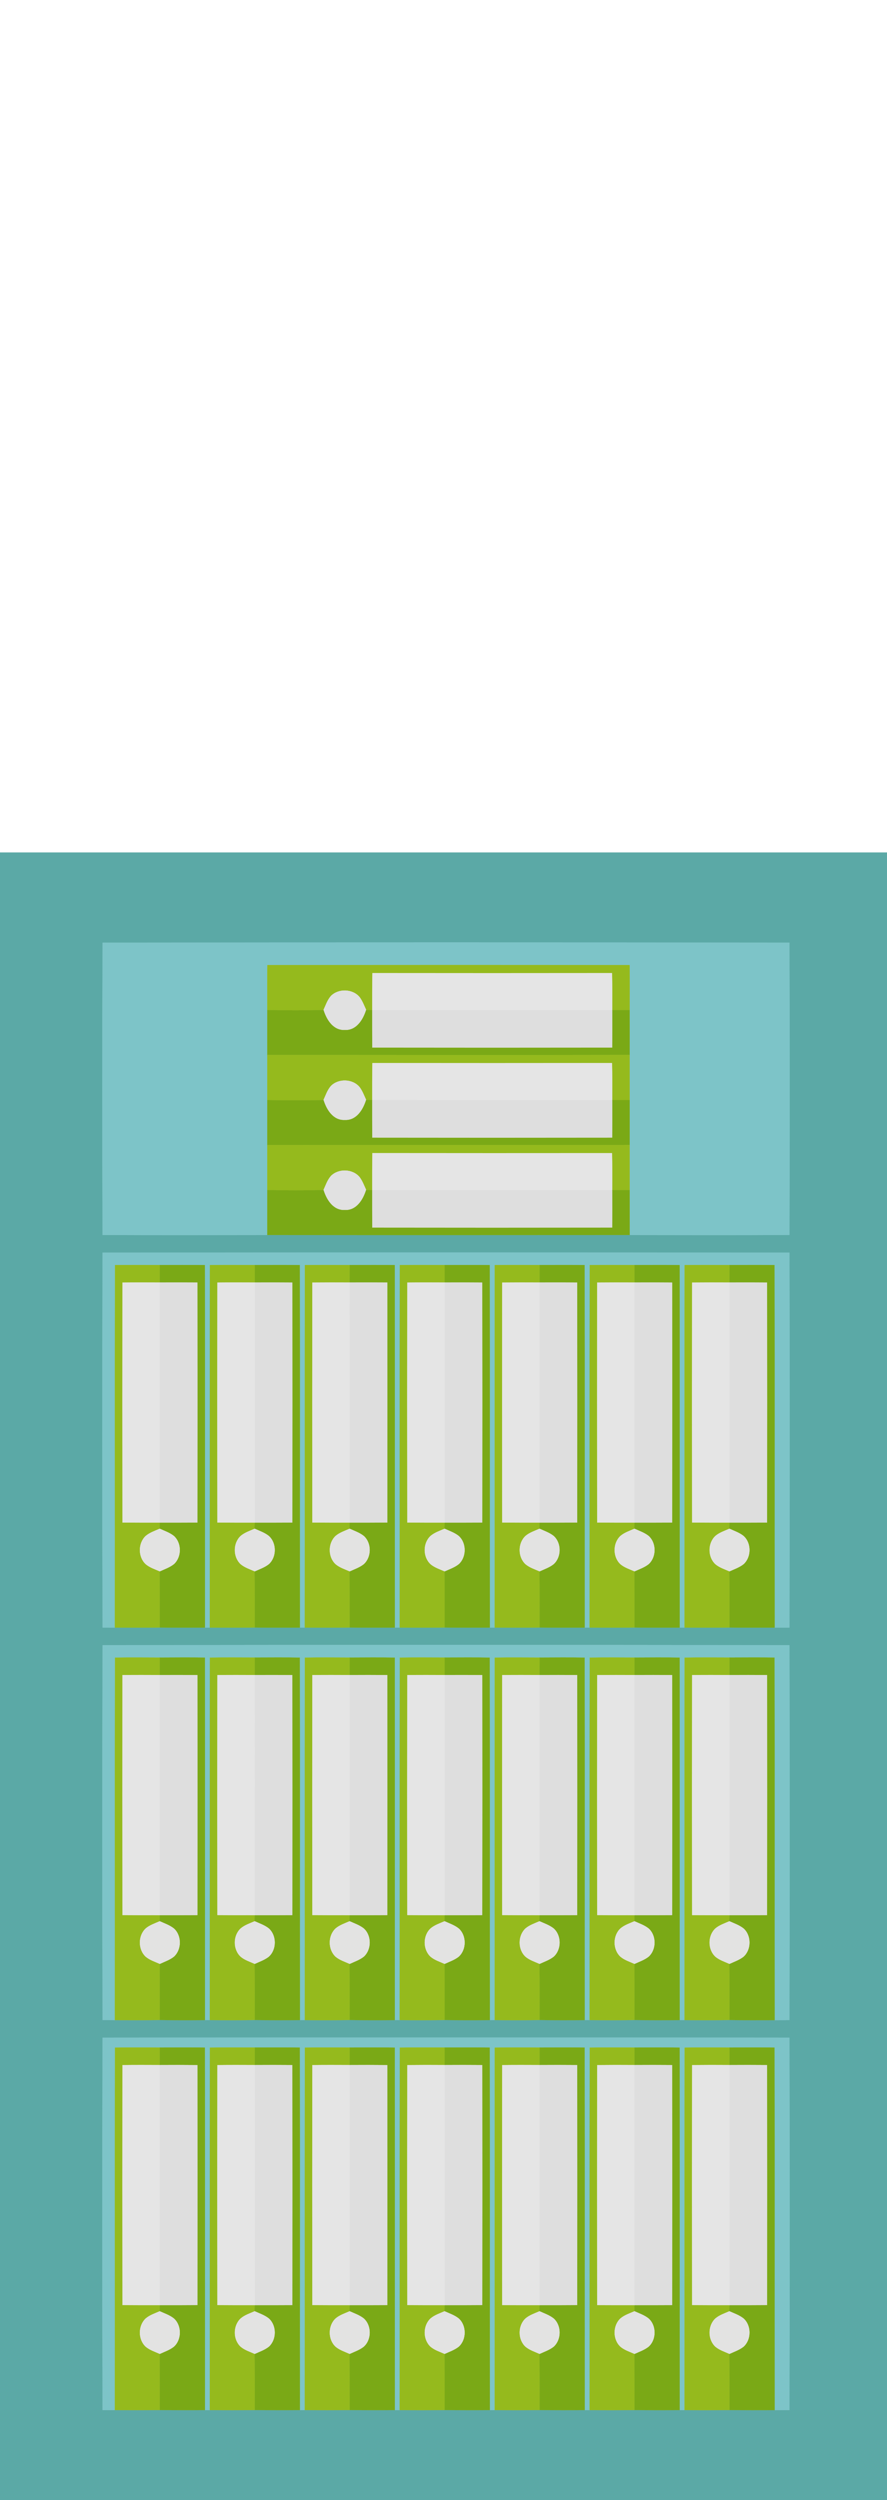 <?xml version="1.0" encoding="UTF-8" ?>
<!DOCTYPE svg PUBLIC "-//W3C//DTD SVG 1.1//EN" "http://www.w3.org/Graphics/SVG/1.1/DTD/svg11.dtd">
<svg width="355pt" height="1000pt" viewBox="0 0 355 1000" version="1.1" xmlns="http://www.w3.org/2000/svg">
<path fill="#5ba9a6" stroke="#5ba9a6" stroke-width="0.094" opacity="1.00" d=" M 0.00 341.00 C 118.33 341.00 236.67 341.00 355.00 341.00 L 355.00 1000.00 L 0.00 1000.00 L 0.00 341.00 M 41.07 377.07 C 40.95 416.02 40.96 454.98 41.06 493.94 C 63.04 494.06 85.02 494.00 107.00 493.97 C 155.33 494.02 203.67 494.00 252.01 493.97 C 273.32 494.00 294.63 494.07 315.94 493.93 C 316.04 454.98 316.05 416.02 315.93 377.06 C 224.31 376.96 132.69 376.95 41.07 377.07 M 41.06 501.06 C 40.96 551.03 40.95 601.00 41.07 650.97 C 42.71 650.97 44.35 650.97 45.99 650.99 C 51.99 651.02 58.00 651.05 64.00 650.95 C 70.00 651.04 76.00 651.03 82.00 650.98 C 82.50 650.98 83.49 650.98 83.99 650.98 C 89.99 651.04 96.00 651.04 102.00 650.95 C 108.00 651.04 114.00 651.03 120.00 650.98 C 120.50 650.98 121.50 650.97 121.99 650.97 C 127.99 651.04 134.00 651.04 140.00 650.95 C 146.00 651.04 152.00 651.03 158.01 650.98 C 158.50 650.98 159.50 650.98 160.00 650.97 C 165.99 651.04 172.00 651.04 178.00 650.95 C 184.00 651.04 190.00 651.04 196.01 650.98 C 196.50 650.98 197.50 650.98 197.99 650.97 C 203.99 651.04 210.00 651.04 216.00 650.95 C 222.00 651.04 228.00 651.04 234.00 650.98 C 234.50 650.98 235.50 650.97 235.99 650.97 C 242.00 651.04 248.00 651.04 254.00 650.95 C 260.00 651.04 266.00 651.03 272.01 650.98 C 272.50 650.98 273.50 650.98 273.99 650.97 C 279.99 651.04 286.00 651.04 292.00 650.95 C 298.00 651.05 304.01 651.02 310.01 650.99 C 311.98 650.98 313.96 650.98 315.94 650.98 C 316.04 601.01 316.04 551.04 315.94 501.07 C 224.31 500.95 132.69 500.96 41.06 501.06 M 41.07 658.07 C 40.96 708.03 40.95 758.00 41.07 807.97 C 42.71 807.96 44.35 807.97 45.99 807.99 C 51.99 808.02 58.00 808.04 64.00 807.95 C 70.00 808.04 76.00 808.04 82.00 807.98 C 82.50 807.98 83.50 807.98 83.99 807.97 C 90.00 808.04 96.00 808.04 102.00 807.95 C 108.00 808.04 114.00 808.03 120.01 807.98 C 120.50 807.98 121.50 807.98 122.00 807.98 C 128.00 808.04 134.00 808.04 140.00 807.95 C 146.00 808.04 152.00 808.04 158.00 807.98 C 158.50 807.98 159.50 807.97 159.99 807.97 C 165.99 808.04 171.99 808.04 178.00 807.95 C 184.00 808.04 190.00 808.04 196.01 807.98 C 196.50 807.98 197.50 807.97 198.00 807.97 C 204.00 808.04 210.00 808.04 216.00 807.95 C 222.00 808.04 228.00 808.03 234.00 807.98 C 234.50 807.98 235.50 807.97 236.00 807.97 C 241.99 808.04 248.00 808.04 254.00 807.95 C 260.00 808.04 266.00 808.03 272.00 807.98 C 272.50 807.98 273.50 807.98 273.99 807.98 C 279.99 808.03 285.99 808.04 292.00 807.95 C 298.00 808.05 304.00 808.01 310.01 808.00 C 311.98 807.98 313.96 807.98 315.93 807.98 C 316.05 758.01 316.04 708.04 315.94 658.07 C 224.31 657.95 132.69 657.95 41.07 658.07 M 41.06 815.07 C 40.96 864.70 40.96 914.34 41.06 963.97 C 42.71 963.96 44.35 963.97 45.99 963.99 C 51.99 964.02 57.99 964.04 64.00 963.95 C 70.00 964.03 76.00 964.03 82.00 963.98 C 82.50 963.98 83.50 963.98 83.99 963.97 C 89.99 964.03 96.00 964.04 102.00 963.95 C 108.00 964.04 114.00 964.03 120.00 963.98 C 120.50 963.98 121.50 963.98 121.99 963.97 C 128.00 964.03 134.00 964.04 140.00 963.95 C 146.00 964.03 152.00 964.03 158.01 963.98 C 158.50 963.98 159.50 963.97 159.99 963.97 C 166.00 964.04 172.00 964.04 178.00 963.95 C 184.00 964.04 190.00 964.03 196.01 963.98 C 196.50 963.98 197.50 963.97 198.00 963.97 C 204.00 964.04 210.00 964.04 216.00 963.95 C 222.00 964.04 228.00 964.03 234.01 963.98 C 234.50 963.98 235.50 963.98 236.00 963.97 C 242.00 964.04 248.00 964.04 254.00 963.95 C 260.00 964.04 266.00 964.04 272.00 963.98 C 272.50 963.98 273.50 963.98 273.99 963.98 C 279.99 964.04 285.99 964.04 292.00 963.95 C 298.00 964.04 304.00 964.02 310.01 964.00 C 311.98 963.98 313.95 963.97 315.93 963.97 C 316.05 914.34 316.04 864.70 315.93 815.07 C 224.31 814.95 132.69 814.96 41.06 815.07 Z" />
<path fill="#7dc4c8" stroke="#7dc4c8" stroke-width="0.094" opacity="1.00" d=" M 41.07 377.07 C 132.69 376.95 224.31 376.96 315.93 377.06 C 316.05 416.02 316.04 454.98 315.94 493.93 C 294.63 494.07 273.32 494.00 252.01 493.97 C 252.01 488.00 251.99 482.03 251.99 476.06 C 252.00 470.04 252.00 464.02 251.99 457.99 C 252.00 452.01 252.00 446.04 251.99 440.06 C 252.00 434.03 252.00 428.01 251.99 421.99 C 252.00 416.01 252.00 410.04 251.98 404.06 C 252.00 398.05 252.06 392.05 251.96 386.04 C 203.65 385.95 155.34 385.98 107.04 386.04 C 106.94 392.04 107.00 398.05 107.01 404.05 C 106.99 410.03 107.00 416.01 107.01 422.00 C 107.00 428.01 107.00 434.03 107.01 440.05 C 107.00 446.03 107.00 452.01 107.01 458.00 C 107.00 464.01 107.00 470.03 107.01 476.05 C 107.01 482.02 106.99 488.00 107.00 493.97 C 85.02 494.00 63.04 494.06 41.06 493.94 C 40.96 454.98 40.95 416.02 41.07 377.07 Z" />
<path fill="#95ba1d" stroke="#95ba1d" stroke-width="0.094" opacity="1.00" d=" M 107.04 386.04 C 155.34 385.98 203.65 385.95 251.96 386.04 C 252.06 392.05 252.00 398.05 251.98 404.06 C 249.65 404.06 247.32 404.06 245.00 404.06 C 245.03 399.11 245.03 394.17 244.93 389.23 C 212.98 389.27 181.03 389.27 149.08 389.23 C 148.97 394.17 148.98 399.10 148.99 404.04 C 148.38 404.03 147.16 404.01 146.56 404.01 C 145.75 402.28 145.09 400.47 143.97 398.92 C 141.23 395.50 135.47 395.29 132.43 398.41 C 131.02 400.03 130.35 402.12 129.46 404.04 C 121.98 404.18 114.49 404.17 107.01 404.05 C 107.00 398.05 106.94 392.04 107.04 386.04 Z" />
<path fill="#e5e5e5" stroke="#e5e5e5" stroke-width="0.094" opacity="1.00" d=" M 149.08 389.23 C 181.03 389.27 212.98 389.27 244.93 389.23 C 245.03 394.17 245.03 399.11 245.00 404.06 C 212.99 404.02 180.99 404.06 148.99 404.04 C 148.98 399.10 148.97 394.17 149.08 389.23 Z" />
<path fill="#e1e1e1" stroke="#e1e1e1" stroke-width="0.094" opacity="1.00" d=" M 132.43 398.41 C 135.47 395.29 141.23 395.50 143.97 398.92 C 145.09 400.47 145.75 402.28 146.56 404.01 C 145.32 407.91 142.68 412.24 138.00 412.03 C 133.33 412.24 130.69 407.94 129.46 404.04 C 130.35 402.12 131.02 400.03 132.43 398.41 Z" />
<path fill="#7aa916" stroke="#7aa916" stroke-width="0.094" opacity="1.00" d=" M 107.01 404.05 C 114.49 404.17 121.98 404.18 129.46 404.04 C 130.69 407.94 133.33 412.24 138.00 412.03 C 142.68 412.24 145.32 407.91 146.56 404.01 C 147.16 404.01 148.38 404.03 148.99 404.04 C 148.99 409.02 148.98 414.00 149.02 418.99 C 181.01 419.04 212.99 419.04 244.98 418.99 C 245.02 414.01 245.02 409.03 245.00 404.06 C 247.32 404.06 249.65 404.06 251.98 404.06 C 252.00 410.04 252.00 416.01 251.99 421.99 C 203.66 422.10 155.34 421.99 107.01 422.00 C 107.00 416.01 106.99 410.03 107.01 404.05 Z" />
<path fill="#dedede" stroke="#dedede" stroke-width="0.094" opacity="1.00" d=" M 148.99 404.04 C 180.99 404.06 212.99 404.02 245.00 404.06 C 245.02 409.03 245.02 414.01 244.98 418.99 C 212.99 419.04 181.01 419.04 149.02 418.99 C 148.98 414.00 148.99 409.02 148.99 404.04 Z" />
<path fill="#95ba1d" stroke="#95ba1d" stroke-width="0.094" opacity="1.00" d=" M 107.01 422.00 C 155.34 421.99 203.66 422.10 251.99 421.99 C 252.00 428.01 252.00 434.03 251.99 440.06 C 249.66 440.06 247.32 440.06 245.00 440.06 C 245.03 435.11 245.03 430.17 244.93 425.23 C 212.97 425.27 181.02 425.27 149.07 425.23 C 148.97 430.16 148.98 435.10 148.99 440.03 C 148.38 440.03 147.16 440.01 146.55 440.01 C 145.75 438.28 145.09 436.46 143.97 434.92 C 141.23 431.50 135.47 431.28 132.43 434.41 C 131.02 436.03 130.35 438.12 129.46 440.05 C 121.98 440.19 114.49 440.17 107.01 440.05 C 107.00 434.03 107.00 428.01 107.01 422.00 Z" />
<path fill="#e5e5e5" stroke="#e5e5e5" stroke-width="0.094" opacity="1.00" d=" M 149.07 425.23 C 181.02 425.27 212.97 425.27 244.93 425.23 C 245.03 430.17 245.03 435.11 245.00 440.06 C 212.99 440.02 180.99 440.06 148.99 440.03 C 148.98 435.10 148.97 430.16 149.07 425.23 Z" />
<path fill="#e1e1e1" stroke="#e1e1e1" stroke-width="0.094" opacity="1.00" d=" M 132.43 434.41 C 135.47 431.28 141.23 431.50 143.97 434.92 C 145.09 436.46 145.75 438.28 146.55 440.01 C 145.32 443.91 142.69 448.24 138.01 448.03 C 133.33 448.25 130.69 443.95 129.46 440.05 C 130.35 438.12 131.02 436.03 132.43 434.41 Z" />
<path fill="#7aa916" stroke="#7aa916" stroke-width="0.094" opacity="1.00" d=" M 107.01 440.05 C 114.49 440.17 121.98 440.19 129.46 440.05 C 130.69 443.95 133.33 448.25 138.01 448.03 C 142.69 448.24 145.32 443.91 146.55 440.01 C 147.16 440.01 148.38 440.03 148.99 440.03 C 148.99 445.02 148.98 450.00 149.02 454.99 C 181.01 455.04 212.99 455.04 244.98 454.99 C 245.02 450.01 245.02 445.03 245.00 440.06 C 247.32 440.06 249.66 440.06 251.99 440.06 C 252.00 446.04 252.00 452.01 251.99 457.99 C 203.66 458.10 155.34 457.98 107.01 458.00 C 107.00 452.01 107.00 446.03 107.01 440.05 Z" />
<path fill="#dedede" stroke="#dedede" stroke-width="0.094" opacity="1.00" d=" M 148.99 440.03 C 180.99 440.06 212.99 440.02 245.00 440.06 C 245.02 445.03 245.02 450.01 244.98 454.99 C 212.99 455.04 181.01 455.04 149.02 454.99 C 148.98 450.00 148.99 445.02 148.99 440.03 Z" />
<path fill="#95ba1d" stroke="#95ba1d" stroke-width="0.094" opacity="1.00" d=" M 107.01 458.00 C 155.34 457.98 203.66 458.10 251.99 457.99 C 252.00 464.02 252.00 470.04 251.99 476.06 C 249.66 476.06 247.32 476.06 244.99 476.06 C 245.03 471.11 245.03 466.17 244.93 461.24 C 212.98 461.27 181.02 461.27 149.07 461.23 C 148.97 466.17 148.97 471.10 148.99 476.04 C 148.38 476.03 147.16 476.02 146.55 476.01 C 145.75 474.28 145.09 472.46 143.97 470.92 C 141.23 467.50 135.47 467.29 132.43 470.41 C 131.02 472.03 130.35 474.12 129.46 476.05 C 121.98 476.18 114.49 476.17 107.01 476.05 C 107.00 470.03 107.00 464.01 107.01 458.00 Z" />
<path fill="#e5e5e5" stroke="#e5e5e5" stroke-width="0.094" opacity="1.00" d=" M 149.07 461.23 C 181.02 461.27 212.98 461.27 244.93 461.24 C 245.03 466.17 245.03 471.11 244.99 476.06 C 212.99 476.02 180.99 476.06 148.99 476.04 C 148.97 471.10 148.97 466.17 149.07 461.23 Z" />
<path fill="#e1e1e1" stroke="#e1e1e1" stroke-width="0.094" opacity="1.00" d=" M 132.43 470.41 C 135.47 467.29 141.23 467.50 143.97 470.92 C 145.09 472.46 145.75 474.28 146.55 476.01 C 145.32 479.92 142.68 484.25 138.00 484.03 C 133.33 484.24 130.69 479.94 129.46 476.05 C 130.35 474.12 131.02 472.03 132.43 470.41 Z" />
<path fill="#7aa916" stroke="#7aa916" stroke-width="0.094" opacity="1.00" d=" M 107.01 476.05 C 114.49 476.17 121.98 476.18 129.46 476.05 C 130.69 479.94 133.33 484.24 138.00 484.03 C 142.68 484.25 145.32 479.92 146.55 476.01 C 147.16 476.02 148.38 476.03 148.99 476.04 C 148.99 481.02 148.98 486.00 149.02 490.99 C 181.01 491.04 212.99 491.04 244.98 490.99 C 245.02 486.01 245.02 481.03 244.99 476.06 C 247.32 476.06 249.66 476.06 251.99 476.06 C 251.99 482.03 252.01 488.00 252.01 493.97 C 203.67 494.00 155.33 494.02 107.00 493.97 C 106.99 488.00 107.01 482.02 107.01 476.05 Z" />
<path fill="#dedede" stroke="#dedede" stroke-width="0.094" opacity="1.00" d=" M 148.99 476.04 C 180.99 476.06 212.99 476.02 244.99 476.06 C 245.02 481.03 245.02 486.01 244.98 490.99 C 212.99 491.04 181.01 491.04 149.02 490.99 C 148.98 486.00 148.99 481.02 148.99 476.04 Z" />
<path fill="#7dc4c8" stroke="#7dc4c8" stroke-width="0.094" opacity="1.00" d=" M 41.06 501.06 C 132.69 500.96 224.31 500.95 315.94 501.07 C 316.04 551.04 316.04 601.01 315.94 650.98 C 313.96 650.98 311.98 650.98 310.01 650.99 C 309.96 602.68 310.06 554.36 309.96 506.04 C 303.98 505.94 297.99 505.99 292.00 506.02 C 286.01 506.00 280.02 505.94 274.03 506.04 C 273.95 554.35 274.03 602.66 273.99 650.97 C 273.50 650.98 272.50 650.98 272.01 650.98 C 271.97 602.67 272.05 554.35 271.97 506.04 C 265.98 505.94 259.99 505.99 254.00 506.02 C 248.01 506.00 242.02 505.94 236.04 506.04 C 235.94 554.35 236.03 602.66 235.99 650.97 C 235.50 650.97 234.50 650.98 234.00 650.98 C 233.97 602.66 234.05 554.35 233.96 506.04 C 227.98 505.94 221.99 505.99 216.00 506.01 C 210.01 505.99 204.03 505.94 198.04 506.04 C 197.94 554.35 198.04 602.66 197.99 650.97 C 197.50 650.98 196.50 650.98 196.01 650.98 C 195.97 602.67 196.05 554.35 195.97 506.04 C 189.98 505.95 183.99 506.00 178.00 506.02 C 172.01 505.99 166.03 505.94 160.04 506.04 C 159.94 554.35 160.03 602.66 160.00 650.97 C 159.50 650.98 158.50 650.98 158.01 650.98 C 157.97 602.67 158.05 554.35 157.96 506.03 C 151.97 505.95 145.99 506.00 140.00 506.02 C 134.01 506.00 128.02 505.94 122.04 506.04 C 121.95 554.35 122.04 602.66 121.99 650.97 C 121.50 650.97 120.50 650.98 120.00 650.98 C 119.97 602.67 120.05 554.35 119.97 506.04 C 113.98 505.94 107.99 505.99 102.00 506.02 C 96.01 505.99 90.03 505.94 84.04 506.04 C 83.94 554.35 84.04 602.66 83.99 650.98 C 83.49 650.98 82.50 650.98 82.00 650.98 C 81.97 602.67 82.05 554.35 81.96 506.04 C 75.98 505.95 69.99 506.00 64.00 506.02 C 58.01 506.00 52.02 505.94 46.04 506.04 C 45.94 554.35 46.04 602.67 45.99 650.99 C 44.35 650.97 42.71 650.97 41.07 650.97 C 40.95 601.00 40.96 551.03 41.06 501.06 Z" />
<path fill="#95ba1d" stroke="#95ba1d" stroke-width="0.094" opacity="1.00" d=" M 46.04 506.04 C 52.02 505.94 58.01 506.00 64.00 506.02 C 64.00 508.34 64.00 510.67 64.00 513.01 C 59.01 512.98 54.02 512.97 49.03 513.03 C 48.98 545.01 48.98 576.99 49.03 608.97 C 54.02 609.02 59.01 609.01 64.00 609.01 C 63.98 609.63 63.94 610.86 63.91 611.48 C 62.01 612.33 59.96 612.99 58.34 614.35 C 55.22 617.25 55.21 622.75 58.34 625.65 C 59.97 627.02 62.04 627.66 63.95 628.51 C 64.04 635.99 64.00 643.47 64.00 650.95 C 58.00 651.05 51.99 651.02 45.99 650.99 C 46.04 602.67 45.94 554.35 46.04 506.04 Z" />
<path fill="#7aa916" stroke="#7aa916" stroke-width="0.094" opacity="1.00" d=" M 64.00 506.02 C 69.99 506.00 75.98 505.95 81.96 506.04 C 82.05 554.35 81.97 602.67 82.00 650.98 C 76.00 651.03 70.00 651.04 64.00 650.95 C 64.00 643.47 64.04 635.99 63.95 628.51 C 65.87 627.62 67.93 626.93 69.60 625.60 C 72.72 622.75 72.73 617.24 69.61 614.40 C 67.93 613.05 65.85 612.36 63.91 611.48 C 63.94 610.86 63.98 609.63 64.00 609.01 C 68.99 609.01 73.98 609.02 78.97 608.98 C 79.02 576.99 79.02 545.01 78.97 513.02 C 73.98 512.98 68.99 512.98 64.00 513.01 C 64.00 510.67 64.00 508.34 64.00 506.02 Z" />
<path fill="#95ba1d" stroke="#95ba1d" stroke-width="0.094" opacity="1.00" d=" M 84.04 506.04 C 90.03 505.94 96.01 505.99 102.00 506.02 C 102.00 508.34 102.00 510.67 102.00 513.01 C 97.01 512.98 92.02 512.97 87.03 513.03 C 86.98 545.01 86.98 576.99 87.03 608.97 C 92.02 609.02 97.01 609.01 102.00 609.01 C 101.98 609.63 101.94 610.86 101.92 611.48 C 100.02 612.33 97.96 612.98 96.34 614.35 C 93.23 617.25 93.21 622.75 96.34 625.65 C 97.97 627.01 100.04 627.66 101.95 628.51 C 102.03 635.99 102.00 643.47 102.00 650.95 C 96.00 651.04 89.99 651.04 83.99 650.98 C 84.04 602.66 83.94 554.35 84.04 506.04 Z" />
<path fill="#7aa916" stroke="#7aa916" stroke-width="0.094" opacity="1.00" d=" M 102.00 506.02 C 107.99 505.99 113.98 505.94 119.97 506.04 C 120.05 554.35 119.97 602.67 120.00 650.98 C 114.00 651.03 108.00 651.04 102.00 650.95 C 102.00 643.47 102.03 635.99 101.95 628.51 C 103.87 627.62 105.94 626.93 107.61 625.60 C 110.72 622.75 110.73 617.24 107.61 614.40 C 105.93 613.04 103.85 612.36 101.92 611.48 C 101.94 610.86 101.98 609.63 102.00 609.01 C 106.99 609.01 111.98 609.02 116.98 608.98 C 117.02 576.99 117.02 545.01 116.98 513.03 C 111.98 512.98 106.99 512.98 102.00 513.01 C 102.00 510.67 102.00 508.34 102.00 506.02 Z" />
<path fill="#95ba1d" stroke="#95ba1d" stroke-width="0.094" opacity="1.00" d=" M 122.04 506.04 C 128.02 505.94 134.01 506.00 140.00 506.02 C 140.00 508.34 139.99 510.67 139.99 513.01 C 135.00 512.98 130.01 512.98 125.03 513.03 C 124.98 545.01 124.98 576.99 125.03 608.97 C 130.02 609.02 135.01 609.01 140.00 609.01 C 139.98 609.62 139.94 610.86 139.92 611.48 C 138.02 612.33 135.96 612.98 134.34 614.35 C 131.23 617.25 131.21 622.75 134.34 625.65 C 135.97 627.02 138.04 627.66 139.95 628.51 C 140.03 635.99 139.99 643.47 140.00 650.95 C 134.00 651.04 127.99 651.04 121.99 650.97 C 122.04 602.66 121.95 554.35 122.04 506.04 Z" />
<path fill="#7aa916" stroke="#7aa916" stroke-width="0.094" opacity="1.00" d=" M 140.00 506.02 C 145.99 506.00 151.97 505.95 157.96 506.03 C 158.05 554.35 157.97 602.67 158.01 650.98 C 152.00 651.03 146.00 651.04 140.00 650.95 C 139.99 643.47 140.03 635.99 139.95 628.51 C 141.87 627.62 143.94 626.93 145.60 625.60 C 148.71 622.75 148.74 617.23 145.61 614.40 C 143.93 613.05 141.85 612.36 139.92 611.48 C 139.94 610.86 139.98 609.62 140.00 609.01 C 144.99 609.01 149.98 609.02 154.98 608.97 C 155.02 576.99 155.02 545.01 154.98 513.02 C 149.98 512.98 144.99 512.98 139.99 513.01 C 139.99 510.67 140.00 508.34 140.00 506.02 Z" />
<path fill="#95ba1d" stroke="#95ba1d" stroke-width="0.094" opacity="1.00" d=" M 160.04 506.04 C 166.03 505.94 172.01 505.99 178.00 506.02 C 178.00 508.34 178.00 510.67 177.99 513.01 C 173.00 512.98 168.01 512.97 163.03 513.03 C 162.98 545.01 162.98 576.99 163.03 608.97 C 168.02 609.02 173.01 609.01 178.00 609.01 C 177.98 609.63 177.95 610.86 177.93 611.48 C 176.02 612.33 173.96 612.98 172.34 614.35 C 169.22 617.25 169.21 622.75 172.34 625.65 C 173.97 627.02 176.04 627.66 177.95 628.51 C 178.04 635.99 177.99 643.47 178.00 650.95 C 172.00 651.04 165.99 651.04 160.00 650.97 C 160.03 602.66 159.94 554.35 160.04 506.04 Z" />
<path fill="#7aa916" stroke="#7aa916" stroke-width="0.094" opacity="1.00" d=" M 178.00 506.02 C 183.99 506.00 189.98 505.95 195.97 506.04 C 196.05 554.35 195.97 602.67 196.01 650.98 C 190.00 651.04 184.00 651.04 178.00 650.95 C 177.99 643.47 178.04 635.99 177.95 628.51 C 179.87 627.62 181.94 626.94 183.61 625.60 C 186.71 622.75 186.73 617.24 183.61 614.40 C 181.93 613.05 179.86 612.36 177.93 611.48 C 177.95 610.86 177.98 609.63 178.00 609.01 C 182.99 609.01 187.98 609.02 192.98 608.98 C 193.02 576.99 193.02 545.01 192.97 513.03 C 187.98 512.98 182.99 512.98 177.99 513.01 C 178.00 510.67 178.00 508.34 178.00 506.02 Z" />
<path fill="#95ba1d" stroke="#95ba1d" stroke-width="0.094" opacity="1.00" d=" M 198.04 506.04 C 204.03 505.94 210.01 505.99 216.00 506.01 C 216.00 508.34 216.00 510.67 216.00 513.01 C 211.00 512.98 206.02 512.98 201.03 513.03 C 200.98 545.01 200.98 576.99 201.03 608.97 C 206.02 609.02 211.01 609.01 216.00 609.01 C 215.98 609.63 215.94 610.86 215.93 611.48 C 214.02 612.33 211.96 612.98 210.34 614.35 C 207.23 617.25 207.21 622.75 210.34 625.65 C 211.97 627.02 214.04 627.66 215.96 628.51 C 216.04 635.99 215.99 643.47 216.00 650.95 C 210.00 651.04 203.99 651.04 197.99 650.97 C 198.04 602.66 197.94 554.35 198.04 506.04 Z" />
<path fill="#7aa916" stroke="#7aa916" stroke-width="0.094" opacity="1.00" d=" M 216.00 506.01 C 221.99 505.99 227.98 505.94 233.96 506.04 C 234.05 554.35 233.97 602.66 234.00 650.98 C 228.00 651.04 222.00 651.04 216.00 650.95 C 215.99 643.47 216.04 635.99 215.96 628.51 C 217.87 627.62 219.94 626.93 221.60 625.60 C 224.71 622.75 224.73 617.24 221.61 614.40 C 219.93 613.05 217.86 612.36 215.93 611.48 C 215.94 610.86 215.98 609.63 216.00 609.01 C 220.99 609.01 225.98 609.02 230.98 608.97 C 231.01 576.99 231.02 545.01 230.97 513.03 C 225.98 512.98 220.99 512.97 216.00 513.01 C 216.00 510.67 216.00 508.34 216.00 506.01 Z" />
<path fill="#95ba1d" stroke="#95ba1d" stroke-width="0.094" opacity="1.00" d=" M 236.04 506.04 C 242.02 505.94 248.01 506.00 254.00 506.02 C 254.00 508.34 253.99 510.67 254.00 513.01 C 249.00 512.98 244.01 512.98 239.02 513.03 C 238.98 545.01 238.98 576.99 239.03 608.97 C 244.02 609.02 249.01 609.01 254.00 609.01 C 253.98 609.63 253.94 610.86 253.92 611.48 C 252.02 612.33 249.96 612.98 248.34 614.35 C 245.23 617.25 245.21 622.75 248.34 625.66 C 249.97 627.02 252.04 627.66 253.95 628.51 C 254.03 635.99 253.99 643.47 254.00 650.95 C 248.00 651.04 242.00 651.04 235.99 650.97 C 236.03 602.66 235.94 554.35 236.04 506.04 Z" />
<path fill="#7aa916" stroke="#7aa916" stroke-width="0.094" opacity="1.00" d=" M 254.00 506.02 C 259.99 505.99 265.98 505.94 271.97 506.04 C 272.05 554.35 271.97 602.67 272.01 650.98 C 266.00 651.03 260.00 651.04 254.00 650.95 C 253.99 643.47 254.03 635.99 253.95 628.51 C 255.87 627.62 257.94 626.93 259.61 625.60 C 262.72 622.75 262.73 617.24 259.61 614.39 C 257.93 613.05 255.85 612.36 253.92 611.48 C 253.94 610.86 253.98 609.63 254.00 609.01 C 258.99 609.01 263.98 609.02 268.97 608.98 C 269.02 576.99 269.01 545.01 268.98 513.03 C 263.98 512.98 258.99 512.98 254.00 513.01 C 253.99 510.67 254.00 508.34 254.00 506.02 Z" />
<path fill="#95ba1d" stroke="#95ba1d" stroke-width="0.094" opacity="1.00" d=" M 274.03 506.04 C 280.02 505.94 286.01 506.00 292.00 506.02 C 291.99 508.34 291.99 510.67 291.99 513.01 C 287.00 512.98 282.02 512.98 277.03 513.03 C 276.98 545.01 276.98 576.99 277.03 608.97 C 282.02 609.02 287.01 609.01 292.00 609.01 C 291.98 609.63 291.94 610.86 291.93 611.48 C 290.02 612.33 287.96 612.98 286.34 614.35 C 283.23 617.25 283.21 622.75 286.34 625.65 C 287.96 627.01 290.03 627.66 291.95 628.51 C 292.04 635.99 292.00 643.47 292.00 650.95 C 286.00 651.04 279.99 651.04 273.99 650.97 C 274.03 602.66 273.95 554.35 274.03 506.04 Z" />
<path fill="#7aa916" stroke="#7aa916" stroke-width="0.094" opacity="1.00" d=" M 292.00 506.02 C 297.99 505.99 303.98 505.94 309.96 506.04 C 310.06 554.36 309.96 602.68 310.01 650.99 C 304.01 651.02 298.00 651.05 292.00 650.95 C 292.00 643.47 292.04 635.99 291.95 628.51 C 293.87 627.62 295.93 626.94 297.61 625.60 C 300.72 622.75 300.73 617.24 297.61 614.40 C 295.93 613.05 293.85 612.36 291.93 611.48 C 291.94 610.86 291.98 609.63 292.00 609.01 C 296.99 609.01 301.98 609.02 306.97 608.98 C 307.02 576.99 307.02 545.01 306.97 513.03 C 301.98 512.98 296.99 512.98 291.99 513.01 C 291.99 510.67 291.99 508.34 292.00 506.02 Z" />
<path fill="#e5e5e5" stroke="#e5e5e5" stroke-width="0.094" opacity="1.00" d=" M 49.03 513.03 C 54.02 512.97 59.01 512.98 64.00 513.01 C 63.99 545.01 64.00 577.01 64.00 609.01 C 59.01 609.01 54.02 609.02 49.03 608.97 C 48.98 576.99 48.98 545.01 49.03 513.03 Z" />
<path fill="#dedede" stroke="#dedede" stroke-width="0.094" opacity="1.00" d=" M 64.00 513.01 C 68.99 512.98 73.98 512.98 78.97 513.02 C 79.02 545.01 79.02 576.99 78.97 608.98 C 73.98 609.02 68.99 609.01 64.00 609.01 C 64.00 577.01 63.99 545.01 64.00 513.01 Z" />
<path fill="#e5e5e5" stroke="#e5e5e5" stroke-width="0.094" opacity="1.00" d=" M 87.03 513.03 C 92.02 512.97 97.01 512.98 102.00 513.01 C 102.01 545.01 101.99 577.01 102.00 609.01 C 97.01 609.01 92.02 609.02 87.03 608.97 C 86.98 576.99 86.98 545.01 87.03 513.03 Z" />
<path fill="#dedede" stroke="#dedede" stroke-width="0.094" opacity="1.00" d=" M 102.00 513.01 C 106.99 512.98 111.98 512.98 116.98 513.03 C 117.02 545.01 117.02 576.99 116.98 608.98 C 111.98 609.02 106.99 609.01 102.00 609.01 C 101.99 577.01 102.01 545.01 102.00 513.01 Z" />
<path fill="#e5e5e5" stroke="#e5e5e5" stroke-width="0.094" opacity="1.00" d=" M 125.03 513.03 C 130.01 512.98 135.00 512.98 139.99 513.01 C 140.01 545.01 140.00 577.01 140.00 609.01 C 135.01 609.01 130.02 609.02 125.03 608.97 C 124.98 576.99 124.98 545.01 125.03 513.03 Z" />
<path fill="#dedede" stroke="#dedede" stroke-width="0.094" opacity="1.00" d=" M 139.99 513.01 C 144.99 512.98 149.98 512.98 154.98 513.02 C 155.02 545.01 155.02 576.99 154.98 608.97 C 149.98 609.02 144.99 609.01 140.00 609.01 C 140.00 577.01 140.01 545.01 139.99 513.01 Z" />
<path fill="#e5e5e5" stroke="#e5e5e5" stroke-width="0.094" opacity="1.00" d=" M 163.03 513.03 C 168.01 512.97 173.00 512.98 177.99 513.01 C 178.00 545.01 178.00 577.01 178.00 609.01 C 173.01 609.01 168.02 609.02 163.03 608.97 C 162.98 576.99 162.98 545.01 163.03 513.03 Z" />
<path fill="#dedede" stroke="#dedede" stroke-width="0.094" opacity="1.00" d=" M 177.99 513.01 C 182.99 512.98 187.98 512.98 192.97 513.03 C 193.02 545.01 193.02 576.99 192.98 608.98 C 187.98 609.02 182.99 609.01 178.00 609.01 C 178.00 577.01 178.00 545.01 177.99 513.01 Z" />
<path fill="#e5e5e5" stroke="#e5e5e5" stroke-width="0.094" opacity="1.00" d=" M 201.03 513.03 C 206.02 512.98 211.00 512.98 216.00 513.01 C 216.01 545.01 215.99 577.01 216.00 609.01 C 211.01 609.01 206.02 609.02 201.03 608.97 C 200.98 576.99 200.98 545.01 201.03 513.03 Z" />
<path fill="#dedede" stroke="#dedede" stroke-width="0.094" opacity="1.00" d=" M 216.00 513.01 C 220.99 512.97 225.98 512.98 230.97 513.03 C 231.02 545.01 231.01 576.99 230.98 608.97 C 225.98 609.02 220.99 609.01 216.00 609.01 C 215.99 577.01 216.01 545.01 216.00 513.01 Z" />
<path fill="#e5e5e5" stroke="#e5e5e5" stroke-width="0.094" opacity="1.00" d=" M 239.02 513.03 C 244.01 512.98 249.00 512.98 254.00 513.01 C 254.00 545.01 254.00 577.01 254.00 609.01 C 249.01 609.01 244.02 609.02 239.03 608.97 C 238.98 576.99 238.98 545.01 239.02 513.03 Z" />
<path fill="#dedede" stroke="#dedede" stroke-width="0.094" opacity="1.00" d=" M 254.00 513.01 C 258.99 512.98 263.98 512.98 268.98 513.03 C 269.01 545.01 269.02 576.99 268.97 608.98 C 263.98 609.02 258.99 609.01 254.00 609.01 C 254.00 577.01 254.00 545.01 254.00 513.01 Z" />
<path fill="#e5e5e5" stroke="#e5e5e5" stroke-width="0.094" opacity="1.00" d=" M 277.03 513.03 C 282.02 512.98 287.00 512.98 291.99 513.01 C 292.00 545.01 292.00 577.01 292.00 609.01 C 287.01 609.01 282.02 609.02 277.03 608.97 C 276.98 576.99 276.98 545.01 277.03 513.03 Z" />
<path fill="#dedede" stroke="#dedede" stroke-width="0.094" opacity="1.00" d=" M 291.99 513.01 C 296.99 512.98 301.98 512.98 306.97 513.03 C 307.02 545.01 307.02 576.99 306.97 608.98 C 301.98 609.02 296.99 609.01 292.00 609.01 C 292.00 577.01 292.00 545.01 291.99 513.01 Z" />
<path fill="#e3e3e2" stroke="#e3e3e2" stroke-width="0.094" opacity="1.00" d=" M 58.34 614.35 C 59.96 612.99 62.01 612.33 63.91 611.48 C 65.85 612.36 67.93 613.05 69.61 614.40 C 72.73 617.24 72.72 622.75 69.60 625.60 C 67.93 626.93 65.87 627.62 63.95 628.51 C 62.04 627.66 59.97 627.02 58.34 625.65 C 55.21 622.75 55.22 617.25 58.34 614.35 Z" />
<path fill="#e3e3e2" stroke="#e3e3e2" stroke-width="0.094" opacity="1.00" d=" M 96.34 614.35 C 97.96 612.98 100.02 612.33 101.92 611.48 C 103.85 612.36 105.93 613.04 107.61 614.40 C 110.73 617.24 110.72 622.75 107.61 625.60 C 105.94 626.93 103.87 627.62 101.95 628.51 C 100.04 627.66 97.97 627.01 96.34 625.65 C 93.21 622.75 93.23 617.25 96.34 614.35 Z" />
<path fill="#e3e3e2" stroke="#e3e3e2" stroke-width="0.094" opacity="1.00" d=" M 134.34 614.35 C 135.96 612.98 138.02 612.33 139.92 611.48 C 141.85 612.36 143.93 613.05 145.61 614.40 C 148.74 617.23 148.71 622.75 145.60 625.60 C 143.94 626.93 141.87 627.62 139.95 628.51 C 138.04 627.66 135.97 627.02 134.34 625.65 C 131.21 622.75 131.23 617.25 134.34 614.35 Z" />
<path fill="#e3e3e2" stroke="#e3e3e2" stroke-width="0.094" opacity="1.00" d=" M 172.34 614.35 C 173.96 612.98 176.02 612.33 177.93 611.48 C 179.86 612.36 181.93 613.05 183.61 614.40 C 186.73 617.24 186.71 622.75 183.61 625.60 C 181.94 626.94 179.87 627.62 177.95 628.51 C 176.04 627.66 173.97 627.02 172.34 625.65 C 169.21 622.75 169.22 617.25 172.34 614.35 Z" />
<path fill="#e3e3e2" stroke="#e3e3e2" stroke-width="0.094" opacity="1.00" d=" M 210.34 614.35 C 211.96 612.98 214.02 612.33 215.93 611.48 C 217.86 612.36 219.93 613.05 221.61 614.40 C 224.73 617.24 224.71 622.75 221.60 625.60 C 219.94 626.93 217.87 627.62 215.96 628.51 C 214.04 627.66 211.97 627.02 210.34 625.65 C 207.21 622.75 207.23 617.25 210.34 614.35 Z" />
<path fill="#e3e3e2" stroke="#e3e3e2" stroke-width="0.094" opacity="1.00" d=" M 248.34 614.35 C 249.96 612.98 252.02 612.33 253.92 611.48 C 255.85 612.36 257.93 613.05 259.61 614.39 C 262.73 617.24 262.72 622.75 259.61 625.60 C 257.94 626.93 255.87 627.62 253.95 628.51 C 252.04 627.66 249.97 627.02 248.34 625.66 C 245.21 622.75 245.23 617.25 248.34 614.35 Z" />
<path fill="#e3e3e2" stroke="#e3e3e2" stroke-width="0.094" opacity="1.00" d=" M 286.34 614.35 C 287.96 612.98 290.02 612.33 291.93 611.48 C 293.85 612.36 295.93 613.05 297.61 614.40 C 300.73 617.24 300.72 622.75 297.61 625.60 C 295.93 626.94 293.87 627.62 291.95 628.51 C 290.03 627.66 287.96 627.01 286.34 625.65 C 283.21 622.75 283.23 617.25 286.34 614.35 Z" />
<path fill="#7dc4c8" stroke="#7dc4c8" stroke-width="0.094" opacity="1.00" d=" M 41.07 658.07 C 132.69 657.95 224.31 657.95 315.94 658.07 C 316.04 708.04 316.05 758.01 315.93 807.98 C 313.96 807.98 311.98 807.98 310.01 808.00 C 309.96 759.68 310.06 711.35 309.96 663.03 C 303.97 662.94 297.98 662.99 292.00 663.01 C 286.01 662.99 280.02 662.94 274.03 663.04 C 273.95 711.35 274.03 759.66 273.99 807.98 C 273.50 807.98 272.50 807.98 272.00 807.98 C 271.97 759.67 272.05 711.35 271.97 663.04 C 265.98 662.94 259.99 662.99 254.00 663.02 C 248.01 662.99 242.02 662.94 236.04 663.04 C 235.94 711.35 236.03 759.66 236.00 807.97 C 235.50 807.97 234.50 807.98 234.00 807.98 C 233.97 759.67 234.05 711.35 233.97 663.04 C 227.98 662.94 221.99 662.99 216.00 663.02 C 210.01 663.00 204.03 662.94 198.04 663.04 C 197.94 711.35 198.03 759.66 198.00 807.97 C 197.50 807.97 196.50 807.98 196.01 807.98 C 195.97 759.67 196.05 711.35 195.96 663.04 C 189.98 662.94 183.99 662.99 178.00 663.01 C 172.01 662.99 166.02 662.94 160.04 663.04 C 159.95 711.35 160.03 759.66 159.99 807.97 C 159.50 807.97 158.50 807.98 158.00 807.98 C 157.97 759.67 158.05 711.35 157.97 663.04 C 151.98 662.94 145.99 662.99 140.00 663.02 C 134.01 662.99 128.02 662.94 122.03 663.04 C 121.95 711.35 122.03 759.66 122.00 807.98 C 121.50 807.98 120.50 807.98 120.01 807.98 C 119.97 759.67 120.05 711.35 119.97 663.04 C 113.98 662.94 107.99 662.99 102.00 663.01 C 96.01 662.99 90.02 662.94 84.04 663.04 C 83.95 711.35 84.03 759.66 83.99 807.97 C 83.50 807.98 82.50 807.98 82.00 807.98 C 81.97 759.67 82.05 711.35 81.97 663.03 C 75.98 662.94 69.99 662.99 64.00 663.02 C 58.01 663.00 52.02 662.94 46.04 663.04 C 45.94 711.36 46.04 759.67 45.99 807.99 C 44.35 807.97 42.71 807.96 41.07 807.97 C 40.95 758.00 40.96 708.03 41.07 658.07 Z" />
<path fill="#95ba1d" stroke="#95ba1d" stroke-width="0.094" opacity="1.00" d=" M 46.04 663.04 C 52.02 662.94 58.01 663.00 64.00 663.02 C 64.00 665.34 64.00 667.67 64.00 670.01 C 59.01 669.98 54.02 669.97 49.02 670.03 C 48.99 702.01 48.98 733.99 49.03 765.97 C 54.02 766.02 59.01 766.01 64.00 766.01 C 63.98 766.62 63.94 767.86 63.93 768.48 C 62.02 769.33 59.96 769.98 58.34 771.35 C 55.22 774.25 55.21 779.75 58.34 782.65 C 59.97 784.02 62.04 784.65 63.96 785.51 C 64.04 792.99 63.99 800.47 64.00 807.95 C 58.00 808.04 51.99 808.02 45.99 807.99 C 46.04 759.67 45.94 711.36 46.04 663.04 Z" />
<path fill="#7aa916" stroke="#7aa916" stroke-width="0.094" opacity="1.00" d=" M 64.00 663.02 C 69.99 662.99 75.98 662.94 81.97 663.03 C 82.05 711.35 81.97 759.67 82.00 807.98 C 76.00 808.04 70.00 808.04 64.00 807.95 C 63.99 800.47 64.04 792.99 63.96 785.51 C 65.88 784.62 67.94 783.93 69.61 782.60 C 72.71 779.75 72.73 774.23 69.61 771.40 C 67.93 770.05 65.86 769.36 63.93 768.48 C 63.94 767.86 63.98 766.62 64.00 766.01 C 68.99 766.01 73.98 766.02 78.98 765.98 C 79.02 733.99 79.02 702.01 78.98 670.03 C 73.98 669.98 68.99 669.98 64.00 670.01 C 64.00 667.67 64.00 665.34 64.00 663.02 Z" />
<path fill="#95ba1d" stroke="#95ba1d" stroke-width="0.094" opacity="1.00" d=" M 84.04 663.04 C 90.02 662.94 96.01 662.99 102.00 663.01 C 102.00 665.34 101.99 667.67 101.99 670.01 C 97.00 669.98 92.02 669.97 87.03 670.03 C 86.98 702.01 86.98 733.99 87.03 765.97 C 92.02 766.02 97.01 766.01 102.00 766.01 C 101.98 766.63 101.94 767.86 101.92 768.48 C 100.02 769.32 97.96 769.98 96.34 771.35 C 93.22 774.24 93.21 779.75 96.34 782.65 C 97.96 784.01 100.04 784.65 101.95 785.51 C 102.04 792.99 102.00 800.47 102.00 807.95 C 96.00 808.04 90.00 808.04 83.99 807.97 C 84.03 759.66 83.95 711.35 84.04 663.04 Z" />
<path fill="#7aa916" stroke="#7aa916" stroke-width="0.094" opacity="1.00" d=" M 102.00 663.01 C 107.99 662.99 113.98 662.94 119.97 663.04 C 120.05 711.35 119.97 759.67 120.01 807.98 C 114.00 808.03 108.00 808.04 102.00 807.95 C 102.00 800.47 102.04 792.99 101.95 785.51 C 103.87 784.62 105.93 783.93 107.60 782.60 C 110.72 779.75 110.73 774.23 107.61 771.39 C 105.93 770.04 103.85 769.35 101.92 768.48 C 101.94 767.86 101.98 766.63 102.00 766.01 C 106.99 766.01 111.98 766.02 116.98 765.98 C 117.02 733.99 117.02 702.01 116.97 670.03 C 111.98 669.98 106.99 669.98 101.99 670.01 C 101.99 667.67 102.00 665.34 102.00 663.01 Z" />
<path fill="#95ba1d" stroke="#95ba1d" stroke-width="0.094" opacity="1.00" d=" M 122.03 663.04 C 128.02 662.94 134.01 662.99 140.00 663.02 C 140.00 665.34 140.00 667.67 140.00 670.01 C 135.01 669.98 130.02 669.97 125.03 670.03 C 124.98 702.01 124.98 733.99 125.03 765.97 C 130.02 766.02 135.01 766.01 140.00 766.01 C 139.98 766.63 139.94 767.86 139.92 768.48 C 138.02 769.32 135.96 769.98 134.34 771.35 C 131.22 774.25 131.21 779.75 134.34 782.66 C 135.97 784.02 138.04 784.65 139.95 785.51 C 140.04 792.99 139.99 800.47 140.00 807.95 C 134.00 808.04 128.00 808.04 122.00 807.98 C 122.03 759.66 121.95 711.35 122.03 663.04 Z" />
<path fill="#7aa916" stroke="#7aa916" stroke-width="0.094" opacity="1.00" d=" M 140.00 663.02 C 145.99 662.99 151.98 662.94 157.97 663.04 C 158.05 711.35 157.97 759.67 158.00 807.98 C 152.00 808.04 146.00 808.04 140.00 807.95 C 139.99 800.47 140.04 792.99 139.95 785.51 C 141.87 784.62 143.94 783.93 145.61 782.60 C 148.71 779.75 148.73 774.24 145.61 771.39 C 143.93 770.04 141.85 769.36 139.92 768.48 C 139.94 767.86 139.98 766.63 140.00 766.01 C 144.99 766.01 149.98 766.02 154.97 765.98 C 155.02 733.99 155.02 702.01 154.97 670.02 C 149.98 669.98 144.99 669.97 140.00 670.01 C 140.00 667.67 140.00 665.34 140.00 663.02 Z" />
<path fill="#95ba1d" stroke="#95ba1d" stroke-width="0.094" opacity="1.00" d=" M 160.04 663.04 C 166.02 662.94 172.01 662.99 178.00 663.01 C 178.00 665.34 178.00 667.67 178.00 670.01 C 173.01 669.98 168.02 669.97 163.03 670.03 C 162.98 702.01 162.98 733.99 163.02 765.97 C 168.02 766.02 173.01 766.01 178.00 766.01 C 177.98 766.63 177.94 767.86 177.93 768.48 C 176.02 769.32 173.96 769.98 172.34 771.35 C 169.23 774.25 169.21 779.74 172.34 782.65 C 173.96 784.01 176.04 784.65 177.95 785.51 C 178.04 792.99 177.99 800.47 178.00 807.95 C 171.99 808.04 165.99 808.04 159.99 807.97 C 160.03 759.66 159.95 711.35 160.04 663.04 Z" />
<path fill="#7aa916" stroke="#7aa916" stroke-width="0.094" opacity="1.00" d=" M 178.00 663.01 C 183.99 662.99 189.98 662.94 195.96 663.04 C 196.05 711.35 195.97 759.67 196.01 807.98 C 190.00 808.04 184.00 808.04 178.00 807.95 C 177.99 800.47 178.04 792.99 177.95 785.51 C 179.87 784.62 181.94 783.93 183.61 782.60 C 186.72 779.75 186.73 774.24 183.61 771.40 C 181.93 770.05 179.85 769.36 177.93 768.48 C 177.94 767.86 177.98 766.63 178.00 766.01 C 182.99 766.01 187.98 766.02 192.97 765.98 C 193.02 733.99 193.02 702.01 192.98 670.03 C 187.98 669.98 182.99 669.98 178.00 670.01 C 178.00 667.67 178.00 665.34 178.00 663.01 Z" />
<path fill="#95ba1d" stroke="#95ba1d" stroke-width="0.094" opacity="1.00" d=" M 198.04 663.04 C 204.03 662.94 210.01 663.00 216.00 663.02 C 216.00 665.34 215.99 667.67 215.99 670.01 C 211.00 669.98 206.01 669.97 201.03 670.03 C 200.98 702.01 200.98 733.99 201.03 765.97 C 206.02 766.02 211.01 766.01 216.00 766.01 C 215.98 766.63 215.94 767.86 215.92 768.48 C 214.02 769.32 211.96 769.98 210.34 771.35 C 207.23 774.25 207.21 779.75 210.34 782.65 C 211.96 784.02 214.04 784.65 215.95 785.51 C 216.04 792.99 216.00 800.47 216.00 807.95 C 210.00 808.04 204.00 808.04 198.00 807.97 C 198.03 759.66 197.94 711.35 198.04 663.04 Z" />
<path fill="#7aa916" stroke="#7aa916" stroke-width="0.094" opacity="1.00" d=" M 216.00 663.02 C 221.99 662.99 227.98 662.94 233.97 663.04 C 234.05 711.35 233.97 759.67 234.00 807.98 C 228.00 808.03 222.00 808.04 216.00 807.95 C 216.00 800.47 216.04 792.99 215.95 785.51 C 217.87 784.62 219.94 783.93 221.61 782.60 C 224.72 779.75 224.73 774.23 221.61 771.39 C 219.93 770.05 217.85 769.35 215.92 768.48 C 215.94 767.86 215.98 766.63 216.00 766.01 C 220.99 766.01 225.98 766.02 230.98 765.98 C 231.02 733.99 231.02 702.01 230.98 670.02 C 225.98 669.98 220.99 669.98 215.99 670.01 C 215.99 667.67 216.00 665.34 216.00 663.02 Z" />
<path fill="#95ba1d" stroke="#95ba1d" stroke-width="0.094" opacity="1.00" d=" M 236.04 663.04 C 242.02 662.94 248.01 662.99 254.00 663.02 C 254.00 665.34 253.99 667.67 254.00 670.01 C 249.01 669.98 244.02 669.98 239.03 670.02 C 238.98 702.01 238.98 733.99 239.03 765.97 C 244.02 766.02 249.01 766.01 254.00 766.01 C 253.98 766.63 253.94 767.86 253.92 768.48 C 252.02 769.32 249.96 769.98 248.34 771.35 C 245.23 774.25 245.21 779.75 248.34 782.65 C 249.97 784.01 252.04 784.65 253.95 785.51 C 254.04 792.99 253.99 800.47 254.00 807.95 C 248.00 808.04 241.99 808.04 236.00 807.97 C 236.03 759.66 235.94 711.35 236.04 663.04 Z" />
<path fill="#7aa916" stroke="#7aa916" stroke-width="0.094" opacity="1.00" d=" M 254.00 663.02 C 259.99 662.99 265.98 662.94 271.97 663.04 C 272.05 711.35 271.97 759.67 272.00 807.98 C 266.00 808.03 260.00 808.04 254.00 807.95 C 253.99 800.47 254.04 792.99 253.95 785.51 C 255.87 784.62 257.94 783.93 259.61 782.60 C 262.72 779.75 262.73 774.23 259.61 771.40 C 257.93 770.05 255.85 769.36 253.92 768.48 C 253.94 767.86 253.98 766.63 254.00 766.01 C 258.99 766.01 263.98 766.02 268.97 765.98 C 269.02 733.99 269.02 702.01 268.97 670.02 C 263.98 669.98 258.99 669.98 254.00 670.01 C 253.99 667.67 254.00 665.34 254.00 663.02 Z" />
<path fill="#95ba1d" stroke="#95ba1d" stroke-width="0.094" opacity="1.00" d=" M 274.03 663.04 C 280.02 662.94 286.01 662.99 292.00 663.01 C 291.99 665.34 291.99 667.67 292.00 670.01 C 287.01 669.98 282.02 669.97 277.03 670.03 C 276.98 702.01 276.98 733.99 277.03 765.98 C 282.02 766.02 287.01 766.01 292.00 766.01 C 291.98 766.63 291.95 767.86 291.93 768.48 C 290.02 769.33 287.96 769.98 286.34 771.35 C 283.22 774.25 283.21 779.75 286.34 782.65 C 287.96 784.01 290.03 784.65 291.95 785.51 C 292.04 792.99 291.99 800.47 292.00 807.95 C 285.99 808.04 279.99 808.03 273.99 807.98 C 274.03 759.66 273.95 711.35 274.03 663.04 Z" />
<path fill="#7aa916" stroke="#7aa916" stroke-width="0.094" opacity="1.00" d=" M 292.00 663.01 C 297.98 662.99 303.97 662.94 309.96 663.03 C 310.06 711.35 309.96 759.68 310.01 808.00 C 304.00 808.01 298.00 808.05 292.00 807.95 C 291.99 800.47 292.04 792.99 291.95 785.51 C 293.87 784.62 295.94 783.93 297.61 782.60 C 300.71 779.75 300.73 774.24 297.61 771.40 C 295.93 770.05 293.86 769.36 291.93 768.48 C 291.95 767.86 291.98 766.63 292.00 766.01 C 296.99 766.01 301.98 766.02 306.97 765.98 C 307.02 733.99 307.02 702.01 306.98 670.02 C 301.98 669.98 296.99 669.98 292.00 670.01 C 291.99 667.67 291.99 665.34 292.00 663.01 Z" />
<path fill="#e5e5e5" stroke="#e5e5e5" stroke-width="0.094" opacity="1.00" d=" M 49.02 670.03 C 54.02 669.97 59.01 669.98 64.00 670.01 C 64.00 702.01 64.01 734.01 64.00 766.01 C 59.01 766.01 54.02 766.02 49.03 765.97 C 48.98 733.99 48.99 702.01 49.02 670.03 Z" />
<path fill="#dedede" stroke="#dedede" stroke-width="0.094" opacity="1.00" d=" M 64.00 670.01 C 68.99 669.98 73.98 669.98 78.98 670.03 C 79.02 702.01 79.02 733.99 78.98 765.98 C 73.98 766.02 68.99 766.01 64.00 766.01 C 64.01 734.01 64.00 702.01 64.00 670.01 Z" />
<path fill="#e5e5e5" stroke="#e5e5e5" stroke-width="0.094" opacity="1.00" d=" M 87.03 670.03 C 92.02 669.97 97.00 669.98 101.99 670.01 C 102.01 702.01 101.99 734.01 102.00 766.01 C 97.01 766.01 92.02 766.02 87.03 765.97 C 86.98 733.99 86.98 702.01 87.03 670.03 Z" />
<path fill="#dedede" stroke="#dedede" stroke-width="0.094" opacity="1.00" d=" M 101.99 670.01 C 106.99 669.98 111.98 669.98 116.97 670.03 C 117.02 702.01 117.02 733.99 116.98 765.98 C 111.98 766.02 106.99 766.01 102.00 766.01 C 101.99 734.01 102.01 702.01 101.99 670.01 Z" />
<path fill="#e5e5e5" stroke="#e5e5e5" stroke-width="0.094" opacity="1.00" d=" M 125.03 670.03 C 130.02 669.97 135.01 669.98 140.00 670.01 C 140.01 702.01 139.99 734.01 140.00 766.01 C 135.01 766.01 130.02 766.02 125.03 765.97 C 124.98 733.99 124.98 702.01 125.03 670.03 Z" />
<path fill="#dedede" stroke="#dedede" stroke-width="0.094" opacity="1.00" d=" M 140.00 670.01 C 144.99 669.97 149.98 669.98 154.97 670.02 C 155.02 702.01 155.02 733.99 154.97 765.98 C 149.98 766.02 144.99 766.01 140.00 766.01 C 139.99 734.01 140.01 702.01 140.00 670.01 Z" />
<path fill="#e5e5e5" stroke="#e5e5e5" stroke-width="0.094" opacity="1.00" d=" M 163.03 670.03 C 168.02 669.97 173.01 669.98 178.00 670.01 C 178.01 702.01 178.00 734.01 178.00 766.01 C 173.01 766.01 168.02 766.02 163.02 765.97 C 162.98 733.99 162.98 702.01 163.03 670.03 Z" />
<path fill="#dedede" stroke="#dedede" stroke-width="0.094" opacity="1.00" d=" M 178.00 670.01 C 182.99 669.98 187.98 669.98 192.98 670.03 C 193.02 702.01 193.02 733.99 192.97 765.98 C 187.98 766.02 182.99 766.01 178.00 766.01 C 178.00 734.01 178.01 702.01 178.00 670.01 Z" />
<path fill="#e5e5e5" stroke="#e5e5e5" stroke-width="0.094" opacity="1.00" d=" M 201.03 670.03 C 206.01 669.97 211.00 669.98 215.99 670.01 C 216.01 702.01 215.99 734.01 216.00 766.01 C 211.01 766.01 206.02 766.02 201.03 765.97 C 200.98 733.99 200.98 702.01 201.03 670.03 Z" />
<path fill="#dedede" stroke="#dedede" stroke-width="0.094" opacity="1.00" d=" M 215.99 670.01 C 220.99 669.98 225.98 669.98 230.98 670.02 C 231.02 702.01 231.02 733.99 230.98 765.98 C 225.98 766.02 220.99 766.01 216.00 766.01 C 215.99 734.01 216.01 702.01 215.99 670.01 Z" />
<path fill="#e5e5e5" stroke="#e5e5e5" stroke-width="0.094" opacity="1.00" d=" M 239.03 670.02 C 244.02 669.98 249.01 669.98 254.00 670.01 C 254.01 702.01 253.99 734.01 254.00 766.01 C 249.01 766.01 244.02 766.02 239.03 765.97 C 238.98 733.99 238.98 702.01 239.03 670.02 Z" />
<path fill="#dedede" stroke="#dedede" stroke-width="0.094" opacity="1.00" d=" M 254.00 670.01 C 258.99 669.98 263.98 669.98 268.97 670.02 C 269.02 702.01 269.02 733.99 268.97 765.98 C 263.98 766.02 258.99 766.01 254.00 766.01 C 253.99 734.01 254.01 702.01 254.00 670.01 Z" />
<path fill="#e5e5e5" stroke="#e5e5e5" stroke-width="0.094" opacity="1.00" d=" M 277.03 670.03 C 282.02 669.97 287.01 669.98 292.00 670.01 C 292.00 702.01 292.00 734.01 292.00 766.01 C 287.01 766.01 282.02 766.02 277.03 765.98 C 276.98 733.99 276.98 702.01 277.03 670.03 Z" />
<path fill="#dedede" stroke="#dedede" stroke-width="0.094" opacity="1.00" d=" M 292.00 670.01 C 296.99 669.98 301.98 669.98 306.98 670.02 C 307.02 702.01 307.02 733.99 306.97 765.98 C 301.98 766.02 296.99 766.01 292.00 766.01 C 292.00 734.01 292.00 702.01 292.00 670.01 Z" />
<path fill="#e3e3e2" stroke="#e3e3e2" stroke-width="0.094" opacity="1.00" d=" M 58.34 771.35 C 59.96 769.98 62.02 769.33 63.93 768.48 C 65.86 769.36 67.93 770.05 69.61 771.40 C 72.73 774.23 72.71 779.75 69.61 782.60 C 67.94 783.93 65.88 784.62 63.96 785.51 C 62.04 784.65 59.97 784.02 58.34 782.65 C 55.21 779.75 55.22 774.25 58.34 771.35 Z" />
<path fill="#e3e3e2" stroke="#e3e3e2" stroke-width="0.094" opacity="1.00" d=" M 96.34 771.35 C 97.96 769.98 100.02 769.32 101.92 768.48 C 103.85 769.35 105.93 770.04 107.61 771.39 C 110.73 774.23 110.72 779.75 107.60 782.60 C 105.93 783.93 103.87 784.62 101.95 785.51 C 100.04 784.65 97.96 784.01 96.34 782.65 C 93.21 779.75 93.22 774.24 96.34 771.35 Z" />
<path fill="#e3e3e2" stroke="#e3e3e2" stroke-width="0.094" opacity="1.00" d=" M 134.34 771.35 C 135.96 769.98 138.02 769.32 139.92 768.48 C 141.85 769.36 143.93 770.04 145.61 771.39 C 148.73 774.24 148.71 779.75 145.61 782.60 C 143.94 783.93 141.87 784.62 139.95 785.51 C 138.04 784.65 135.97 784.02 134.34 782.66 C 131.21 779.75 131.22 774.25 134.34 771.35 Z" />
<path fill="#e3e3e2" stroke="#e3e3e2" stroke-width="0.094" opacity="1.00" d=" M 172.34 771.35 C 173.96 769.98 176.02 769.32 177.93 768.48 C 179.85 769.36 181.93 770.05 183.61 771.40 C 186.73 774.24 186.72 779.75 183.61 782.60 C 181.94 783.93 179.87 784.62 177.95 785.51 C 176.04 784.65 173.96 784.01 172.34 782.65 C 169.21 779.74 169.23 774.25 172.34 771.35 Z" />
<path fill="#e3e3e2" stroke="#e3e3e2" stroke-width="0.094" opacity="1.00" d=" M 210.34 771.35 C 211.96 769.98 214.02 769.32 215.92 768.48 C 217.85 769.35 219.93 770.05 221.61 771.39 C 224.73 774.23 224.72 779.75 221.61 782.60 C 219.94 783.93 217.87 784.62 215.95 785.51 C 214.04 784.65 211.96 784.02 210.34 782.65 C 207.21 779.75 207.23 774.25 210.34 771.35 Z" />
<path fill="#e3e3e2" stroke="#e3e3e2" stroke-width="0.094" opacity="1.00" d=" M 248.34 771.35 C 249.96 769.98 252.02 769.32 253.92 768.48 C 255.85 769.36 257.93 770.05 259.61 771.40 C 262.73 774.23 262.72 779.75 259.61 782.60 C 257.94 783.93 255.87 784.62 253.95 785.51 C 252.04 784.65 249.97 784.01 248.34 782.65 C 245.21 779.75 245.23 774.25 248.34 771.35 Z" />
<path fill="#e3e3e2" stroke="#e3e3e2" stroke-width="0.094" opacity="1.00" d=" M 286.34 771.35 C 287.96 769.98 290.02 769.33 291.93 768.48 C 293.86 769.36 295.93 770.05 297.61 771.40 C 300.73 774.24 300.71 779.75 297.61 782.60 C 295.94 783.93 293.87 784.62 291.95 785.51 C 290.03 784.65 287.96 784.01 286.34 782.65 C 283.21 779.75 283.22 774.25 286.34 771.35 Z" />
<path fill="#7dc4c8" stroke="#7dc4c8" stroke-width="0.094" opacity="1.00" d=" M 41.06 815.07 C 132.69 814.96 224.31 814.95 315.93 815.07 C 316.04 864.70 316.05 914.34 315.93 963.97 C 313.95 963.97 311.98 963.98 310.01 964.00 C 309.96 915.68 310.06 867.35 309.96 819.03 C 303.98 818.94 297.99 818.99 292.00 819.02 C 286.01 818.99 280.03 818.94 274.04 819.04 C 273.94 867.35 274.04 915.66 273.99 963.98 C 273.50 963.98 272.50 963.98 272.00 963.98 C 271.97 915.66 272.05 867.35 271.97 819.04 C 265.98 818.94 259.99 818.99 254.00 819.02 C 248.01 818.99 242.02 818.94 236.04 819.04 C 235.94 867.35 236.03 915.66 236.00 963.97 C 235.50 963.98 234.50 963.98 234.01 963.98 C 233.97 915.67 234.05 867.35 233.97 819.03 C 227.98 818.94 221.99 818.99 216.00 819.02 C 210.01 818.99 204.02 818.94 198.04 819.04 C 197.95 867.35 198.03 915.66 198.00 963.97 C 197.50 963.97 196.50 963.98 196.01 963.98 C 195.97 915.67 196.05 867.35 195.97 819.03 C 189.98 818.94 183.99 818.99 178.00 819.01 C 172.01 818.99 166.02 818.94 160.04 819.04 C 159.95 867.35 160.03 915.66 159.99 963.97 C 159.50 963.97 158.50 963.98 158.01 963.98 C 157.97 915.67 158.05 867.35 157.97 819.04 C 151.98 818.94 145.99 818.99 140.00 819.02 C 134.01 819.00 128.02 818.94 122.04 819.04 C 121.94 867.35 122.03 915.66 121.99 963.97 C 121.50 963.98 120.50 963.98 120.00 963.98 C 119.97 915.67 120.05 867.35 119.97 819.03 C 113.98 818.94 107.99 818.99 102.00 819.01 C 96.01 818.99 90.02 818.94 84.04 819.04 C 83.95 867.35 84.03 915.66 83.99 963.97 C 83.50 963.98 82.50 963.98 82.00 963.98 C 81.97 915.67 82.05 867.35 81.96 819.03 C 75.98 818.94 69.99 818.99 64.00 819.02 C 58.01 818.99 52.02 818.94 46.03 819.04 C 45.94 867.35 46.04 915.67 45.99 963.99 C 44.35 963.97 42.71 963.96 41.06 963.97 C 40.96 914.34 40.96 864.70 41.06 815.07 Z" />
<path fill="#95ba1d" stroke="#95ba1d" stroke-width="0.094" opacity="1.00" d=" M 46.03 819.04 C 52.02 818.94 58.01 818.99 64.00 819.02 C 64.00 821.34 64.00 823.67 64.00 826.01 C 59.01 825.98 54.02 825.97 49.03 826.03 C 48.98 858.01 48.98 889.99 49.03 921.97 C 54.02 922.02 59.01 922.01 64.00 922.01 C 63.98 922.63 63.94 923.86 63.92 924.48 C 62.02 925.32 59.96 925.98 58.34 927.35 C 55.23 930.25 55.21 935.75 58.34 938.65 C 59.97 940.01 62.04 940.65 63.95 941.51 C 64.05 948.99 63.99 956.47 64.00 963.95 C 57.99 964.04 51.99 964.02 45.99 963.99 C 46.04 915.67 45.94 867.35 46.03 819.04 Z" />
<path fill="#7aa916" stroke="#7aa916" stroke-width="0.094" opacity="1.00" d=" M 64.00 819.02 C 69.99 818.99 75.98 818.94 81.96 819.03 C 82.05 867.35 81.97 915.67 82.00 963.98 C 76.00 964.03 70.00 964.03 64.00 963.95 C 63.99 956.47 64.05 948.99 63.95 941.51 C 65.87 940.62 67.94 939.93 69.61 938.60 C 72.72 935.75 72.73 930.23 69.61 927.39 C 67.93 926.04 65.85 925.35 63.92 924.48 C 63.94 923.86 63.98 922.63 64.00 922.01 C 68.99 922.01 73.98 922.02 78.98 921.97 C 79.02 889.99 79.02 858.01 78.98 826.03 C 73.98 825.98 68.99 825.97 64.00 826.01 C 64.00 823.67 64.00 821.34 64.00 819.02 Z" />
<path fill="#95ba1d" stroke="#95ba1d" stroke-width="0.094" opacity="1.00" d=" M 84.04 819.04 C 90.02 818.94 96.01 818.99 102.00 819.01 C 102.00 821.34 102.00 823.67 102.00 826.01 C 97.01 825.98 92.02 825.97 87.03 826.03 C 86.98 858.01 86.98 889.99 87.03 921.97 C 92.02 922.02 97.01 922.01 102.00 922.01 C 101.98 922.63 101.94 923.86 101.92 924.48 C 100.02 925.32 97.96 925.98 96.34 927.35 C 93.23 930.25 93.21 935.75 96.34 938.65 C 97.97 940.01 100.03 940.65 101.95 941.51 C 102.04 948.99 102.00 956.47 102.00 963.95 C 96.00 964.04 89.99 964.03 83.99 963.97 C 84.03 915.66 83.95 867.35 84.04 819.04 Z" />
<path fill="#7aa916" stroke="#7aa916" stroke-width="0.094" opacity="1.00" d=" M 102.00 819.01 C 107.99 818.99 113.98 818.94 119.97 819.03 C 120.05 867.35 119.97 915.67 120.00 963.98 C 114.00 964.03 108.00 964.04 102.00 963.95 C 102.00 956.47 102.04 948.99 101.95 941.51 C 103.87 940.62 105.94 939.93 107.61 938.60 C 110.71 935.74 110.73 930.23 107.61 927.39 C 105.93 926.04 103.85 925.35 101.92 924.48 C 101.94 923.86 101.98 922.63 102.00 922.01 C 106.99 922.01 111.98 922.02 116.98 921.98 C 117.02 889.99 117.02 858.01 116.97 826.02 C 111.98 825.98 106.99 825.97 102.00 826.01 C 102.00 823.67 102.00 821.34 102.00 819.01 Z" />
<path fill="#95ba1d" stroke="#95ba1d" stroke-width="0.094" opacity="1.00" d=" M 122.04 819.04 C 128.02 818.94 134.01 819.00 140.00 819.02 C 140.00 821.34 140.00 823.67 140.00 826.01 C 135.00 825.98 130.02 825.97 125.03 826.03 C 124.98 858.01 124.98 889.99 125.03 921.97 C 130.02 922.02 135.01 922.01 140.00 922.01 C 139.98 922.63 139.95 923.86 139.93 924.48 C 138.02 925.32 135.96 925.98 134.34 927.35 C 131.23 930.25 131.21 935.75 134.34 938.65 C 135.97 940.01 138.03 940.65 139.95 941.51 C 140.03 948.99 139.99 956.47 140.00 963.95 C 134.00 964.04 128.00 964.03 121.99 963.97 C 122.03 915.66 121.94 867.35 122.04 819.04 Z" />
<path fill="#7aa916" stroke="#7aa916" stroke-width="0.094" opacity="1.00" d=" M 140.00 819.02 C 145.99 818.99 151.98 818.94 157.97 819.04 C 158.05 867.35 157.97 915.67 158.01 963.98 C 152.00 964.03 146.00 964.03 140.00 963.95 C 139.99 956.47 140.03 948.99 139.95 941.51 C 141.87 940.62 143.93 939.93 145.60 938.60 C 148.72 935.75 148.73 930.23 145.61 927.39 C 143.93 926.04 141.86 925.35 139.93 924.48 C 139.95 923.86 139.98 922.63 140.00 922.01 C 144.99 922.01 149.98 922.02 154.98 921.98 C 155.02 889.99 155.02 858.01 154.98 826.03 C 149.98 825.98 144.99 825.97 140.00 826.01 C 140.00 823.67 140.00 821.34 140.00 819.02 Z" />
<path fill="#95ba1d" stroke="#95ba1d" stroke-width="0.094" opacity="1.00" d=" M 160.04 819.04 C 166.02 818.94 172.01 818.99 178.00 819.01 C 178.00 821.34 177.99 823.67 177.99 826.01 C 173.00 825.97 168.01 825.97 163.03 826.03 C 162.98 858.01 162.98 889.99 163.03 921.97 C 168.02 922.02 173.01 922.01 178.00 922.01 C 177.98 922.62 177.94 923.86 177.92 924.48 C 176.02 925.32 173.96 925.98 172.34 927.35 C 169.23 930.24 169.21 935.74 172.34 938.65 C 173.96 940.01 176.03 940.65 177.95 941.51 C 178.03 948.99 177.99 956.47 178.00 963.95 C 172.00 964.04 166.00 964.04 159.99 963.97 C 160.03 915.66 159.95 867.35 160.04 819.04 Z" />
<path fill="#7aa916" stroke="#7aa916" stroke-width="0.094" opacity="1.00" d=" M 178.00 819.01 C 183.99 818.99 189.98 818.94 195.97 819.03 C 196.05 867.35 195.97 915.67 196.01 963.98 C 190.00 964.03 184.00 964.04 178.00 963.95 C 177.99 956.47 178.03 948.99 177.95 941.51 C 179.87 940.62 181.94 939.93 183.61 938.60 C 186.72 935.75 186.73 930.24 183.61 927.39 C 181.93 926.04 179.85 925.35 177.92 924.48 C 177.94 923.86 177.98 922.62 178.00 922.01 C 182.99 922.01 187.99 922.02 192.98 921.97 C 193.02 889.99 193.02 858.01 192.98 826.02 C 187.98 825.98 182.99 825.97 177.99 826.01 C 177.99 823.67 178.00 821.34 178.00 819.01 Z" />
<path fill="#95ba1d" stroke="#95ba1d" stroke-width="0.094" opacity="1.00" d=" M 198.04 819.04 C 204.02 818.94 210.01 818.99 216.00 819.02 C 216.00 821.34 216.00 823.67 216.00 826.01 C 211.01 825.98 206.02 825.97 201.03 826.03 C 200.98 858.01 200.98 889.99 201.03 921.98 C 206.02 922.02 211.01 922.01 216.00 922.01 C 215.98 922.63 215.95 923.86 215.93 924.48 C 214.02 925.32 211.96 925.98 210.34 927.35 C 207.23 930.25 207.21 935.75 210.34 938.65 C 211.97 940.01 214.04 940.65 215.95 941.51 C 216.03 948.99 216.00 956.47 216.00 963.95 C 210.00 964.04 204.00 964.04 198.00 963.97 C 198.03 915.66 197.95 867.35 198.04 819.04 Z" />
<path fill="#7aa916" stroke="#7aa916" stroke-width="0.094" opacity="1.00" d=" M 216.00 819.02 C 221.99 818.99 227.98 818.94 233.97 819.03 C 234.05 867.35 233.97 915.67 234.01 963.98 C 228.00 964.03 222.00 964.04 216.00 963.95 C 216.00 956.47 216.03 948.99 215.95 941.51 C 217.87 940.62 219.94 939.93 221.61 938.60 C 224.71 935.75 224.73 930.23 221.61 927.40 C 219.93 926.05 217.86 925.36 215.93 924.48 C 215.95 923.86 215.98 922.63 216.00 922.01 C 220.99 922.01 225.98 922.02 230.98 921.97 C 231.02 889.99 231.02 858.01 230.98 826.02 C 225.98 825.98 220.99 825.97 216.00 826.01 C 216.00 823.67 216.00 821.34 216.00 819.02 Z" />
<path fill="#95ba1d" stroke="#95ba1d" stroke-width="0.094" opacity="1.00" d=" M 236.04 819.04 C 242.02 818.94 248.01 818.99 254.00 819.02 C 254.00 821.34 254.00 823.67 254.00 826.01 C 249.01 825.97 244.02 825.97 239.03 826.03 C 238.98 858.01 238.98 889.99 239.03 921.98 C 244.02 922.02 249.01 922.01 254.00 922.01 C 253.98 922.63 253.95 923.86 253.93 924.48 C 252.02 925.32 249.96 925.98 248.34 927.34 C 245.22 930.24 245.21 935.75 248.34 938.65 C 249.97 940.01 252.04 940.65 253.95 941.51 C 254.03 948.99 253.98 956.47 254.00 963.95 C 248.00 964.04 242.00 964.04 236.00 963.97 C 236.03 915.66 235.94 867.35 236.04 819.04 Z" />
<path fill="#7aa916" stroke="#7aa916" stroke-width="0.094" opacity="1.00" d=" M 254.00 819.02 C 259.99 818.99 265.98 818.94 271.97 819.04 C 272.05 867.35 271.97 915.66 272.00 963.98 C 266.00 964.04 260.00 964.04 254.00 963.95 C 253.98 956.47 254.03 948.99 253.95 941.51 C 255.87 940.62 257.93 939.93 259.60 938.60 C 262.72 935.76 262.73 930.23 259.61 927.40 C 257.93 926.05 255.86 925.35 253.93 924.48 C 253.95 923.86 253.98 922.63 254.00 922.01 C 258.99 922.01 263.98 922.02 268.97 921.98 C 269.02 889.99 269.02 858.01 268.97 826.02 C 263.98 825.98 258.99 825.97 254.00 826.01 C 254.00 823.67 254.00 821.34 254.00 819.02 Z" />
<path fill="#95ba1d" stroke="#95ba1d" stroke-width="0.094" opacity="1.00" d=" M 274.04 819.04 C 280.03 818.94 286.01 818.99 292.00 819.02 C 292.00 821.34 292.00 823.67 292.00 826.01 C 287.00 825.97 282.02 825.97 277.03 826.03 C 276.98 858.01 276.98 889.99 277.03 921.97 C 282.02 922.02 287.01 922.01 292.00 922.01 C 291.98 922.63 291.94 923.86 291.92 924.48 C 290.02 925.32 287.96 925.98 286.34 927.35 C 283.23 930.25 283.21 935.75 286.34 938.65 C 287.97 940.01 290.04 940.65 291.95 941.51 C 292.03 948.99 292.00 956.47 292.00 963.95 C 285.99 964.04 279.99 964.04 273.99 963.98 C 274.04 915.66 273.94 867.35 274.04 819.04 Z" />
<path fill="#7aa916" stroke="#7aa916" stroke-width="0.094" opacity="1.00" d=" M 292.00 819.02 C 297.99 818.99 303.98 818.94 309.96 819.03 C 310.06 867.35 309.96 915.68 310.01 964.00 C 304.00 964.02 298.00 964.04 292.00 963.95 C 292.00 956.47 292.03 948.99 291.95 941.51 C 293.87 940.62 295.94 939.93 297.61 938.60 C 300.71 935.75 300.73 930.23 297.61 927.40 C 295.93 926.04 293.85 925.35 291.92 924.48 C 291.94 923.86 291.98 922.63 292.00 922.01 C 296.99 922.01 301.98 922.02 306.98 921.97 C 307.01 889.99 307.02 858.01 306.97 826.02 C 301.98 825.98 296.99 825.97 292.00 826.01 C 292.00 823.67 292.00 821.34 292.00 819.02 Z" />
<path fill="#e5e5e5" stroke="#e5e5e5" stroke-width="0.094" opacity="1.00" d=" M 49.03 826.03 C 54.02 825.97 59.01 825.98 64.00 826.01 C 64.01 858.01 64.00 890.01 64.00 922.01 C 59.01 922.01 54.02 922.02 49.03 921.97 C 48.98 889.99 48.98 858.01 49.03 826.03 Z" />
<path fill="#dedede" stroke="#dedede" stroke-width="0.094" opacity="1.00" d=" M 64.00 826.01 C 68.99 825.97 73.98 825.98 78.98 826.03 C 79.02 858.01 79.02 889.99 78.98 921.97 C 73.98 922.02 68.99 922.01 64.00 922.01 C 64.00 890.01 64.01 858.01 64.00 826.01 Z" />
<path fill="#e5e5e5" stroke="#e5e5e5" stroke-width="0.094" opacity="1.00" d=" M 87.03 826.03 C 92.02 825.97 97.01 825.98 102.00 826.01 C 102.00 858.01 102.00 890.01 102.00 922.01 C 97.01 922.01 92.02 922.02 87.03 921.97 C 86.98 889.99 86.98 858.01 87.03 826.03 Z" />
<path fill="#dedede" stroke="#dedede" stroke-width="0.094" opacity="1.00" d=" M 102.00 826.01 C 106.99 825.97 111.98 825.98 116.97 826.02 C 117.02 858.01 117.02 889.99 116.98 921.98 C 111.98 922.02 106.99 922.01 102.00 922.01 C 102.00 890.01 102.00 858.01 102.00 826.01 Z" />
<path fill="#e5e5e5" stroke="#e5e5e5" stroke-width="0.094" opacity="1.00" d=" M 125.03 826.03 C 130.02 825.97 135.00 825.98 140.00 826.01 C 140.01 858.01 139.99 890.01 140.00 922.01 C 135.01 922.01 130.02 922.02 125.03 921.97 C 124.98 889.99 124.98 858.01 125.03 826.03 Z" />
<path fill="#dedede" stroke="#dedede" stroke-width="0.094" opacity="1.00" d=" M 140.00 826.01 C 144.99 825.97 149.98 825.98 154.98 826.03 C 155.02 858.01 155.02 889.99 154.98 921.98 C 149.98 922.02 144.99 922.01 140.00 922.01 C 139.99 890.01 140.01 858.01 140.00 826.01 Z" />
<path fill="#e5e5e5" stroke="#e5e5e5" stroke-width="0.094" opacity="1.00" d=" M 163.03 826.03 C 168.01 825.97 173.00 825.97 177.99 826.01 C 178.01 858.01 178.00 890.01 178.00 922.01 C 173.01 922.01 168.02 922.02 163.03 921.97 C 162.98 889.99 162.98 858.01 163.03 826.03 Z" />
<path fill="#dedede" stroke="#dedede" stroke-width="0.094" opacity="1.00" d=" M 177.99 826.01 C 182.99 825.97 187.98 825.98 192.98 826.02 C 193.02 858.01 193.02 889.99 192.98 921.97 C 187.99 922.02 182.99 922.01 178.00 922.01 C 178.00 890.01 178.01 858.01 177.99 826.01 Z" />
<path fill="#e5e5e5" stroke="#e5e5e5" stroke-width="0.094" opacity="1.00" d=" M 201.03 826.03 C 206.02 825.97 211.01 825.98 216.00 826.01 C 216.00 858.01 216.00 890.01 216.00 922.01 C 211.01 922.01 206.02 922.02 201.03 921.98 C 200.98 889.99 200.98 858.01 201.03 826.03 Z" />
<path fill="#dedede" stroke="#dedede" stroke-width="0.094" opacity="1.00" d=" M 216.00 826.01 C 220.99 825.97 225.98 825.98 230.98 826.02 C 231.02 858.01 231.02 889.99 230.98 921.97 C 225.98 922.02 220.99 922.01 216.00 922.01 C 216.00 890.01 216.00 858.01 216.00 826.01 Z" />
<path fill="#e5e5e5" stroke="#e5e5e5" stroke-width="0.094" opacity="1.00" d=" M 239.03 826.03 C 244.02 825.97 249.01 825.97 254.00 826.01 C 254.00 858.01 254.00 890.01 254.00 922.01 C 249.01 922.01 244.02 922.02 239.03 921.98 C 238.98 889.99 238.98 858.01 239.03 826.03 Z" />
<path fill="#dedede" stroke="#dedede" stroke-width="0.094" opacity="1.00" d=" M 254.00 826.01 C 258.99 825.97 263.98 825.98 268.97 826.02 C 269.02 858.01 269.02 889.99 268.97 921.98 C 263.98 922.02 258.99 922.01 254.00 922.01 C 254.00 890.01 254.00 858.01 254.00 826.01 Z" />
<path fill="#e5e5e5" stroke="#e5e5e5" stroke-width="0.094" opacity="1.00" d=" M 277.03 826.03 C 282.02 825.97 287.00 825.97 292.00 826.01 C 292.01 858.01 292.00 890.01 292.00 922.01 C 287.01 922.01 282.02 922.02 277.03 921.97 C 276.98 889.99 276.98 858.01 277.03 826.03 Z" />
<path fill="#dedede" stroke="#dedede" stroke-width="0.094" opacity="1.00" d=" M 292.00 826.01 C 296.99 825.97 301.98 825.98 306.97 826.02 C 307.02 858.01 307.01 889.99 306.98 921.97 C 301.98 922.02 296.99 922.01 292.00 922.01 C 292.00 890.01 292.01 858.01 292.00 826.01 Z" />
<path fill="#e3e3e2" stroke="#e3e3e2" stroke-width="0.094" opacity="1.00" d=" M 58.34 927.35 C 59.96 925.98 62.02 925.32 63.92 924.48 C 65.85 925.35 67.93 926.04 69.61 927.39 C 72.73 930.23 72.72 935.75 69.61 938.60 C 67.94 939.93 65.87 940.62 63.95 941.51 C 62.04 940.65 59.97 940.01 58.34 938.65 C 55.21 935.75 55.23 930.25 58.34 927.35 Z" />
<path fill="#e3e3e2" stroke="#e3e3e2" stroke-width="0.094" opacity="1.00" d=" M 96.34 927.35 C 97.96 925.98 100.02 925.32 101.92 924.48 C 103.85 925.35 105.93 926.04 107.61 927.39 C 110.73 930.23 110.71 935.74 107.61 938.60 C 105.94 939.93 103.87 940.62 101.95 941.51 C 100.03 940.65 97.97 940.01 96.34 938.65 C 93.21 935.75 93.23 930.25 96.34 927.35 Z" />
<path fill="#e3e3e2" stroke="#e3e3e2" stroke-width="0.094" opacity="1.00" d=" M 134.34 927.35 C 135.96 925.98 138.02 925.32 139.93 924.48 C 141.86 925.35 143.93 926.04 145.61 927.39 C 148.73 930.23 148.72 935.75 145.60 938.60 C 143.93 939.93 141.87 940.62 139.95 941.51 C 138.03 940.65 135.97 940.01 134.34 938.65 C 131.21 935.75 131.23 930.25 134.34 927.35 Z" />
<path fill="#e3e3e2" stroke="#e3e3e2" stroke-width="0.094" opacity="1.00" d=" M 172.34 927.35 C 173.96 925.98 176.02 925.32 177.92 924.48 C 179.85 925.35 181.93 926.04 183.61 927.39 C 186.73 930.24 186.72 935.75 183.61 938.60 C 181.94 939.93 179.87 940.62 177.95 941.51 C 176.03 940.65 173.96 940.01 172.34 938.65 C 169.21 935.74 169.23 930.24 172.34 927.35 Z" />
<path fill="#e3e3e2" stroke="#e3e3e2" stroke-width="0.094" opacity="1.00" d=" M 210.34 927.35 C 211.96 925.98 214.02 925.32 215.93 924.48 C 217.86 925.36 219.93 926.05 221.61 927.40 C 224.73 930.23 224.71 935.75 221.61 938.60 C 219.94 939.93 217.87 940.62 215.95 941.51 C 214.04 940.65 211.97 940.01 210.34 938.65 C 207.21 935.75 207.23 930.25 210.34 927.35 Z" />
<path fill="#e3e3e2" stroke="#e3e3e2" stroke-width="0.094" opacity="1.00" d=" M 248.34 927.34 C 249.96 925.98 252.02 925.32 253.93 924.48 C 255.86 925.35 257.93 926.05 259.61 927.40 C 262.73 930.23 262.72 935.76 259.60 938.60 C 257.93 939.93 255.87 940.62 253.95 941.51 C 252.04 940.65 249.97 940.01 248.34 938.65 C 245.21 935.75 245.22 930.24 248.34 927.34 Z" />
<path fill="#e3e3e2" stroke="#e3e3e2" stroke-width="0.094" opacity="1.00" d=" M 286.34 927.35 C 287.96 925.98 290.02 925.32 291.92 924.48 C 293.85 925.35 295.93 926.04 297.61 927.40 C 300.73 930.23 300.71 935.75 297.61 938.60 C 295.94 939.93 293.87 940.62 291.95 941.51 C 290.04 940.65 287.97 940.01 286.34 938.65 C 283.21 935.75 283.23 930.25 286.34 927.35 Z" />
</svg>
